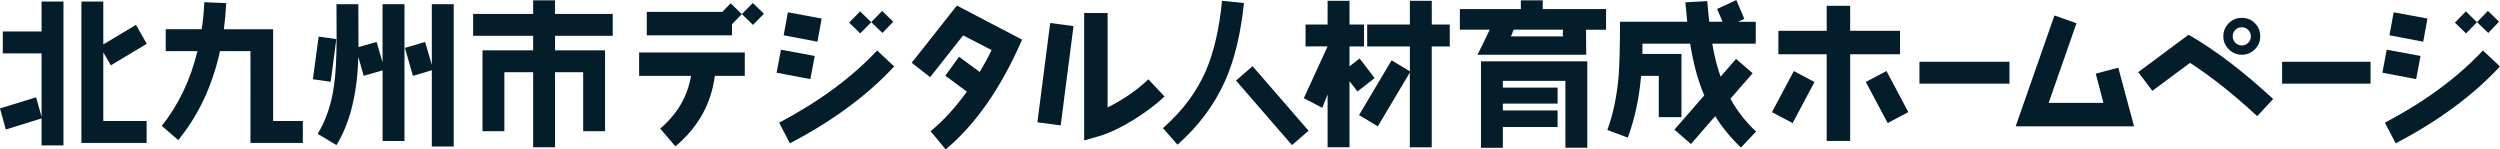 <?xml version="1.0" encoding="UTF-8"?><svg id="_レイヤー_2" xmlns="http://www.w3.org/2000/svg" viewBox="0 0 544.78 32.54"><defs><style>.cls-1{fill:#031d2a;}</style></defs><g id="_レイヤー_1-2"><path class="cls-1" d="m9.06,31.69v-5.89l-7.8,2.42-1.26-4.6,7.87-2.42,1.19,4.26v-13.83H.61v-4.77h8.45V.34h4.77v31.35h-4.77Zm15.09-17.45l-1.64-2.83v14.96h9.44v4.77h-14.21V.34h4.77v9.34l7.12-4.26,2.35,4.12-7.84,4.7Z"/><path class="cls-1" d="m43.03,11.14h-6.92v-4.77h7.84c.31-1.91.48-3.88.58-5.89l4.77.2c-.1,1.94-.27,3.85-.51,5.69h10.73v20h6.47v4.77h-11.41V11.14h-6.64c-1.64,7.5-4.67,13.97-9.1,19.39l-3.58-3.1c3.65-4.6,6.24-10.02,7.77-16.29Z"/><path class="cls-1" d="m69.44,7.97l3.85.55-1.23,9.3-3.88-.55,1.26-9.3ZM88.14.92v29.81h-4.77v-15.4l-4.12,1.19-1.16-4.12c-.24,8.01-1.81,14.41-4.77,19.22l-4.09-2.45c1.74-2.86,2.93-6.27,3.51-10.19.41-2.69.61-6.3.61-10.84,0-.65,0-3.03-.03-7.22h4.77l.03,9.34,3.95-1.12,1.29,4.43V.92h4.77Zm10.73,0v31.01h-4.77V15.3l-4.12,1.23-1.74-6.1,4.4-1.29,1.46,5.01V.92h4.77Z"/><path class="cls-1" d="m120.95,7.8v3.17h10.9v17.62h-4.77v-12.85h-6.13v16.35h-4.77V15.74h-6.27v12.85h-4.77V10.97h11.04v-3.17h-13.08V3.03h13.08V.07h4.77v2.96h12.57v4.77h-12.57Z"/><path class="cls-1" d="m155.77,16.53c-.78,6.1-3.65,11.21-8.59,15.37l-3.31-3.88c3.71-3.17,5.96-6.99,6.71-11.48h-11.31v-5.11h23.03v5.11h-6.54Zm8.31-11.11l-2.42-2.35-2.15,2.21v2.42h-18.57V2.59h16.46l1.81-1.87,2.45,2.35,2.39-2.42,2.42,2.35-2.38,2.42Z"/><path class="cls-1" d="m176.59,17.24l-7.36-1.4.95-5.01,7.36,1.36-.95,5.04Zm-4.46,14l-2.35-4.5c8.76-4.63,15.88-9.88,21.36-15.74l3.71,3.48c-5.83,6.3-13.42,11.89-22.73,16.76Zm6-22.15l-7.36-1.4.92-5.01,7.36,1.36-.92,5.04Zm14.17-1.91l-2.45-2.35-2.39,2.45-2.42-2.35,2.38-2.45,2.42,2.35,2.39-2.45,2.42,2.35-2.35,2.45Z"/><path class="cls-1" d="m206.06,32.54l-3.27-3.95c2.79-2.28,5.42-5.18,7.9-8.62l-4.7-3.48,3-4.12,4.5,3.31c.92-1.53,1.81-3.13,2.59-4.77l-6.2-3.2-7.19,9.1-4.02-3.13,9.85-12.47,14.21,7.43c-4.6,10.53-10.15,18.5-16.66,23.92Z"/><path class="cls-1" d="m231.14,27.33l-5.08-.68,2.79-21.64,5.08.68-2.79,21.64Zm15.95-1.26c-2.83,1.74-5.35,2.93-7.53,3.58l-3.31.95V2.83h5.11v20.58c3.37-1.67,6.34-3.71,8.89-6.13l3.51,3.75c-1.87,1.77-4.12,3.44-6.68,5.04Z"/><path class="cls-1" d="m262.76,15.44c1.74-3.99,2.93-9.1,3.54-15.26l4.77.48c-.68,6.64-2.04,12.3-4.09,16.93-2.32,5.21-5.79,9.88-10.39,13.94l-3.17-3.61c4.19-3.68,7.33-7.84,9.34-12.47Zm10.19-1.02l12.2,14.07-3.61,3.13-12.2-14.07,3.61-3.13Z"/><path class="cls-1" d="m295.81,19.93l-1.74-2.25v14.41h-4.77v-11.52l-1.16,2.93-4.02-2.11,5.18-11.28h-4.8v-4.77h4.8V.17h4.77v5.18h3.17v4.77h-3.17v4.33l2.21-1.7,3.27,4.26-3.75,2.93Zm16.18-9.81v21.98h-4.77V15.81l-6.98,11.72-4.09-2.45,7.09-11.93,3.99,2.39v-5.42h-9.3v-4.77h9.3V.17h4.77v5.18h3.92v4.77h-3.92Z"/><path class="cls-1" d="m345.62,6.47l.03,5.45h-23.68c.51-.99,1.4-2.79,2.66-5.45h-6.51V1.98h13.29V.07h4.77v1.91h13.8v4.5h-4.36Zm-4.5,25.73v-14.58h-13.63v1.47h11.93v3.48h-11.93v1.5h11.93v3.61h-11.93v4.53h-4.77V13.36h23.17v18.84h-4.77Zm-.55-25.73h-10.73c-.1.24-.31.75-.58,1.46h11.35c-.07-.2-.07-.68-.03-1.46Z"/><path class="cls-1" d="m379.35,32.13c-2.21-2.11-4.09-4.4-5.59-6.81l-5.28,6.06-3.61-3.13,6.51-7.46c-1.36-3.17-2.39-6.92-3.07-11.28h-10.39c0,.78,0,1.53-.03,2.25h8.52v13.77h-4.94v-9h-3.85c-.44,5.01-1.43,9.47-2.9,13.46l-4.46-1.67c1.26-3.44,2.08-7.33,2.45-11.65.2-2.42.31-6.41.31-11.93h14.65l-.41-4.23,4.77-.27c.1,1.4.27,2.9.44,4.5h2.9l-1.19-2.79,4.19-1.94,1.74,4.09-1.36.65h3.85v4.77h-9.47c.44,2.69,1.06,5.08,1.81,7.19l3.37-3.88,3.61,3.13-4.84,5.55c1.43,2.62,3.31,5.01,5.59,7.16l-3.3,3.48Z"/><path class="cls-1" d="m390.63,26.82l-4.5-2.38,4.77-8.96,4.5,2.39-4.77,8.96Zm12.54-14.99v18.88h-5.11V11.82h-10.53v-5.11h10.53V1.26h5.11v5.45h10.87v5.11h-10.87Zm8.18,14.99l-4.77-8.96,4.5-2.39,4.77,8.96-4.5,2.38Z"/><path class="cls-1" d="m418.27,18.23v-4.77h19.62v4.77h-19.62Z"/><path class="cls-1" d="m439.24,27.53l8.45-24.16,4.8,1.7-6.06,17.34h11.93l-1.67-6.37,4.91-1.29,3.44,12.78h-25.79Z"/><path class="cls-1" d="m491.88,25.32c-5.15-4.77-10.05-8.65-14.65-11.62l-8.21,6.1-3.07-4.09,10.97-8.14c5.72,3.27,11.86,7.94,18.43,14l-3.48,3.75Zm-.51-14.58c-.78.78-1.74,1.19-2.86,1.19s-2.04-.41-2.83-1.19c-.78-.78-1.19-1.7-1.19-2.83s.41-2.08,1.19-2.86,1.7-1.16,2.83-1.16,2.08.38,2.86,1.16c.78.78,1.16,1.74,1.16,2.86s-.38,2.04-1.16,2.83Zm-1.46-4.22c-.38-.38-.85-.58-1.4-.58s-1.02.2-1.4.58c-.38.37-.58.85-.58,1.4s.2,1.02.58,1.4.85.58,1.4.58,1.02-.2,1.4-.58c.38-.38.58-.85.58-1.4s-.2-1.02-.58-1.4Z"/><path class="cls-1" d="m497.3,18.23v-4.77h19.27v4.77h-19.27Z"/><path class="cls-1" d="m526.51,17.24l-7.36-1.4.95-5.01,7.36,1.36-.95,5.04Zm-4.46,14l-2.35-4.5c8.76-4.63,15.88-9.88,21.36-15.74l3.71,3.48c-5.83,6.3-13.42,11.89-22.73,16.76Zm6-22.15l-7.36-1.4.92-5.01,7.36,1.36-.92,5.04Zm14.17-1.91l-2.45-2.35-2.39,2.45-2.42-2.35,2.38-2.45,2.42,2.35,2.39-2.45,2.42,2.35-2.35,2.45Z"/></g></svg>